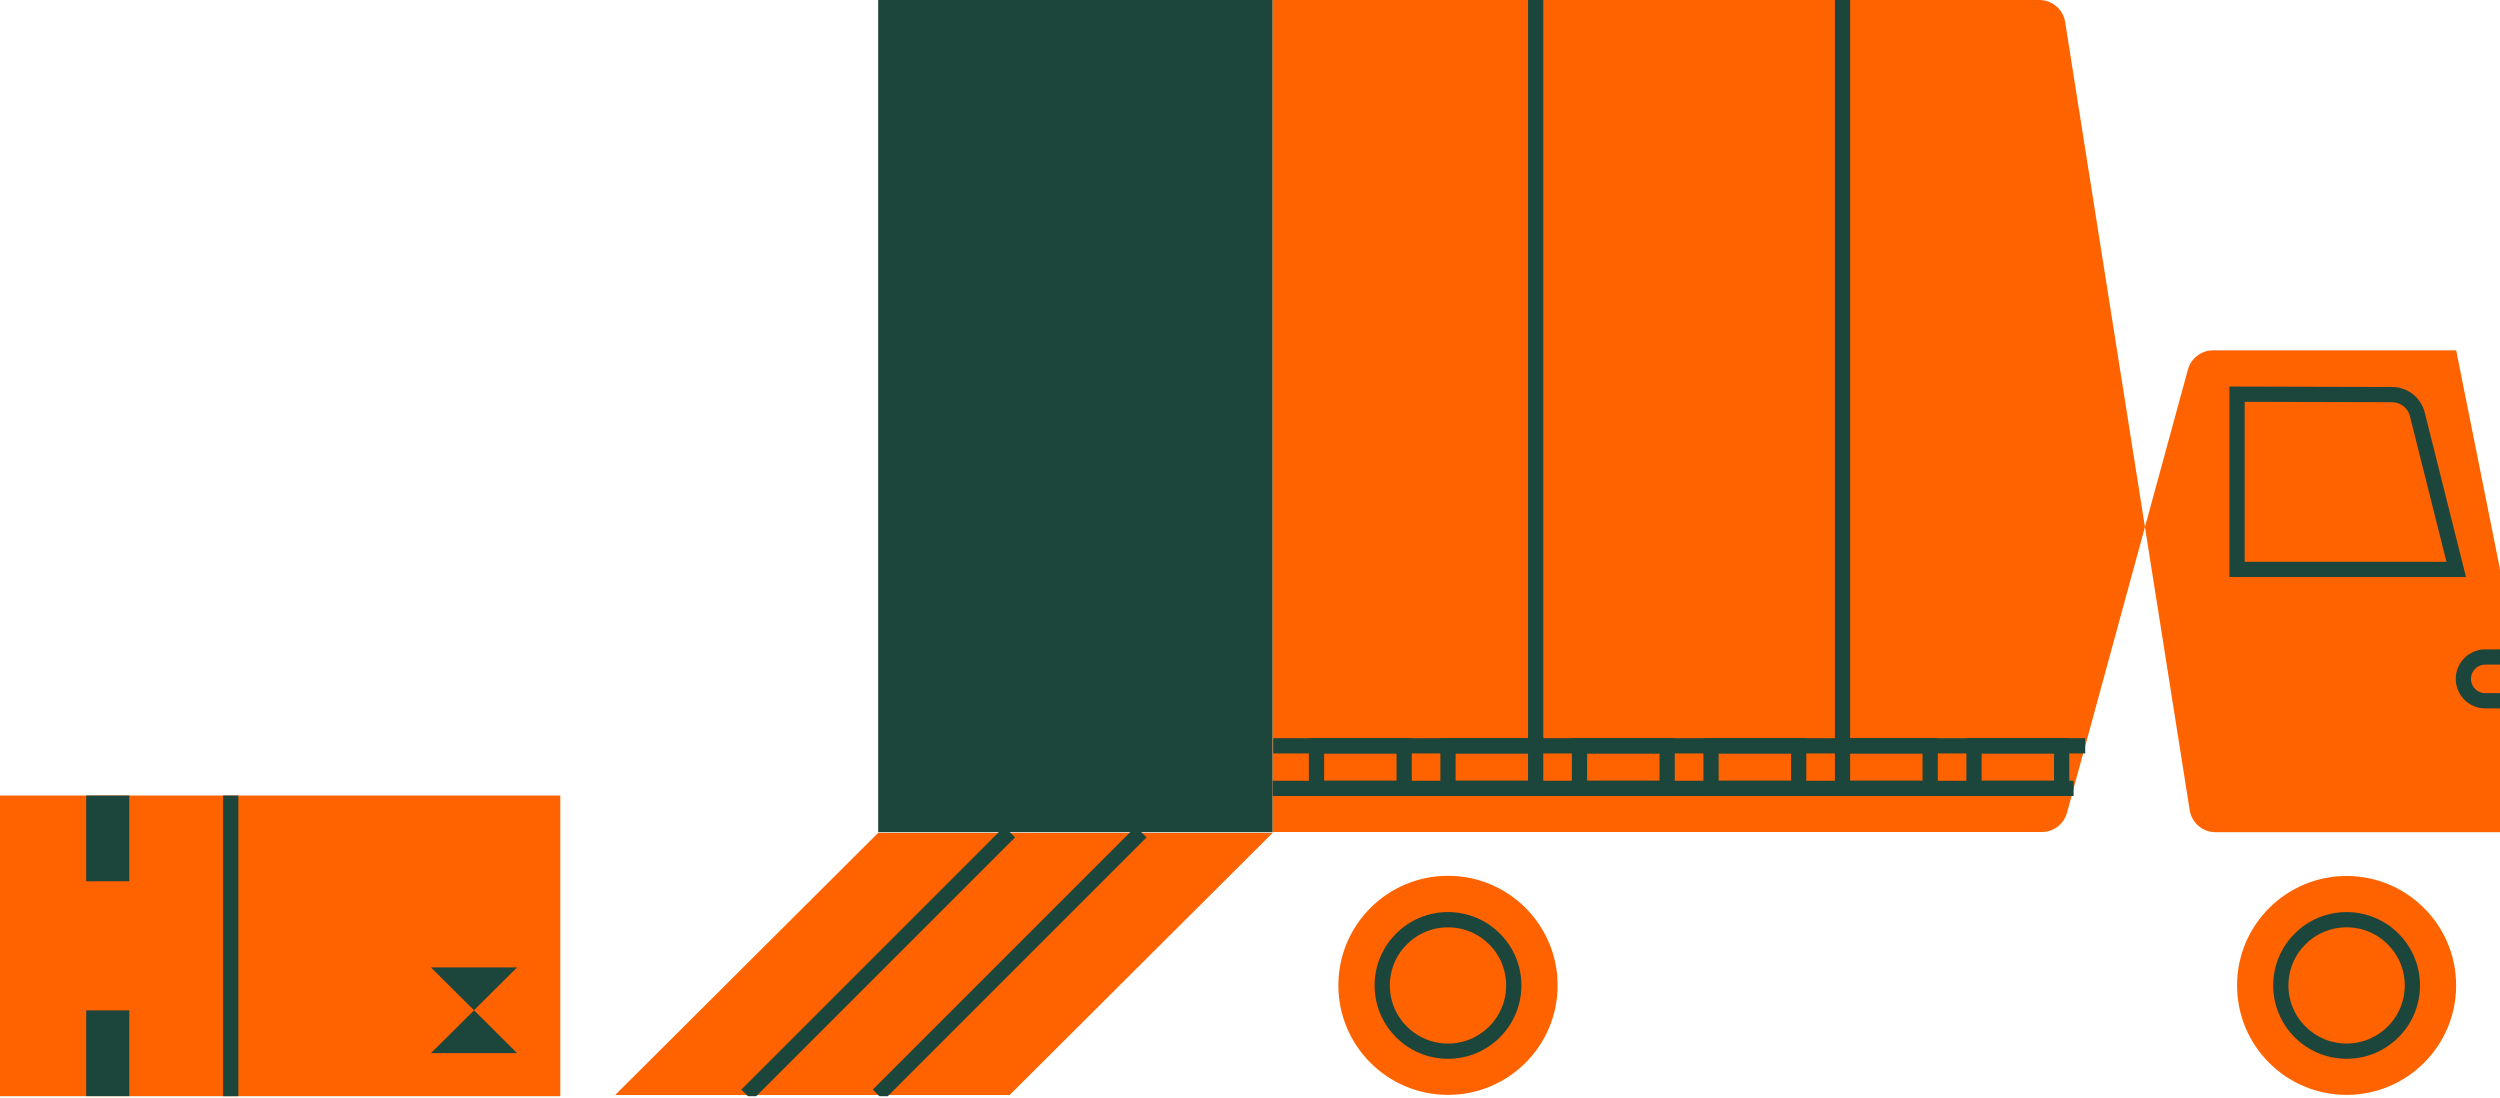 <svg width="328" height="144" viewBox="0 0 328 144" fill="none" xmlns="http://www.w3.org/2000/svg">
<g clip-path="url(#clip0_955_51773)">
<path d="M30.27 104.377H0V143.822H30.27V104.377Z" fill="#FF6300"/>
<path d="M73.511 104.377H30.27V143.822H73.511V104.377Z" fill="#FF6300"/>
<path d="M30.27 104.377V143.822" stroke="#1C453B" stroke-width="2" stroke-miterlimit="10"/>
<path d="M67.842 138.173L62.198 132.551L56.542 138.173H67.842Z" fill="#1C453B"/>
<path d="M56.542 126.924L62.184 132.546L67.842 126.924H56.542Z" fill="#1C453B"/>
<path d="M16.964 104.377H11.309V115.626H16.964V104.377Z" fill="#1C453B"/>
<path d="M16.964 132.562H11.309V143.811H16.964V132.562Z" fill="#1C453B"/>
</g>
<g clip-path="url(#clip1_955_51773)">
<path d="M80.711 143.66L115.216 109.273H166.973L132.468 143.66H80.711Z" fill="#FF6300"/>
<path d="M166.973 109.182V0H115.216V109.182" fill="#1C453B"/>
<path d="M166.976 0H267.563C268.38 0 269.169 0.292 269.79 0.822C270.41 1.353 270.821 2.087 270.948 2.893L287.288 106.293C287.416 107.099 287.827 107.833 288.447 108.362C289.067 108.892 289.856 109.184 290.673 109.184H328.002V75.046C328.003 74.816 327.98 74.586 327.933 74.361L322.25 45.963H290.362C289.61 45.963 288.879 46.21 288.282 46.666C287.684 47.122 287.253 47.762 287.055 48.486L271.181 106.65C270.981 107.372 270.549 108.009 269.952 108.463C269.354 108.917 268.624 109.162 267.874 109.161H166.976V0Z" fill="#FF6300"/>
<path d="M189.977 143.648C197.921 143.648 204.36 137.214 204.36 129.277C204.36 121.34 197.921 114.906 189.977 114.906C182.034 114.906 175.595 121.34 175.595 129.277C175.595 137.214 182.034 143.648 189.977 143.648Z" fill="#FF6300"/>
<path d="M307.873 143.648C315.809 143.648 322.244 137.219 322.244 129.289C322.244 121.358 315.809 114.929 307.873 114.929C299.936 114.929 293.502 121.358 293.502 129.289C293.502 137.219 299.936 143.648 307.873 143.648Z" fill="#FF6300"/>
<path d="M293.502 51.717L313.839 51.77C314.602 51.772 315.342 52.028 315.942 52.498C316.543 52.968 316.97 53.624 317.155 54.364L322.257 74.704H293.502V51.717Z" stroke="#1C453B" stroke-width="2" stroke-miterlimit="10"/>
<path d="M328.002 86.198H326.071C325.308 86.198 324.577 86.5 324.038 87.039C323.498 87.578 323.195 88.308 323.194 89.07C323.195 89.832 323.498 90.563 324.038 91.101C324.577 91.64 325.308 91.943 326.071 91.943H328.002" stroke="#1C453B" stroke-width="2" stroke-miterlimit="10"/>
<path d="M307.873 137.913C312.639 137.913 316.503 134.052 316.503 129.289C316.503 124.526 312.639 120.665 307.873 120.665C303.106 120.665 299.242 124.526 299.242 129.289C299.242 134.052 303.106 137.913 307.873 137.913Z" stroke="#1C453B" stroke-width="2" stroke-miterlimit="10"/>
<path d="M189.977 137.913C194.744 137.913 198.608 134.052 198.608 129.289C198.608 124.526 194.744 120.665 189.977 120.665C185.211 120.665 181.347 124.526 181.347 129.289C181.347 134.052 185.211 137.913 189.977 137.913Z" stroke="#1C453B" stroke-width="2" stroke-miterlimit="10"/>
<path d="M167.049 97.852H273.582" stroke="#1C453B" stroke-width="2" stroke-miterlimit="10"/>
<path d="M166.975 103.437H272.058" stroke="#1C453B" stroke-width="2" stroke-miterlimit="10"/>
<path d="M184.226 97.852H172.725V103.437H184.226V97.852Z" stroke="#1C453B" stroke-width="2" stroke-miterlimit="10"/>
<path d="M201.478 97.852H189.977V103.437H201.478V97.852Z" stroke="#1C453B" stroke-width="2" stroke-miterlimit="10"/>
<path d="M218.731 97.852H207.23V103.437H218.731V97.852Z" stroke="#1C453B" stroke-width="2" stroke-miterlimit="10"/>
<path d="M235.986 97.852H224.485V103.437H235.986V97.852Z" stroke="#1C453B" stroke-width="2" stroke-miterlimit="10"/>
<path d="M253.238 97.852H241.737V103.437H253.238V97.852Z" stroke="#1C453B" stroke-width="2" stroke-miterlimit="10"/>
<path d="M270.491 97.852H258.99V103.437H270.491V97.852Z" stroke="#1C453B" stroke-width="2" stroke-miterlimit="10"/>
<path d="M201.481 0V97.576" stroke="#1C453B" stroke-width="2" stroke-miterlimit="10"/>
<path d="M241.737 0V97.576" stroke="#1C453B" stroke-width="2" stroke-miterlimit="10"/>
<path d="M132.468 109.157L97.963 143.662" stroke="#1C453B" stroke-width="2" stroke-miterlimit="10"/>
<path d="M149.721 109.157L115.216 143.662" stroke="#1C453B" stroke-width="2" stroke-miterlimit="10"/>
</g>
<defs>
<clipPath id="clip0_955_51773">
<rect width="73.511" height="39.445" fill="white" transform="translate(0 104.377)"/>
</clipPath>
<clipPath id="clip1_955_51773">
<rect width="247.289" height="143.822" fill="white" transform="translate(80.711)"/>
</clipPath>
</defs>
</svg>

